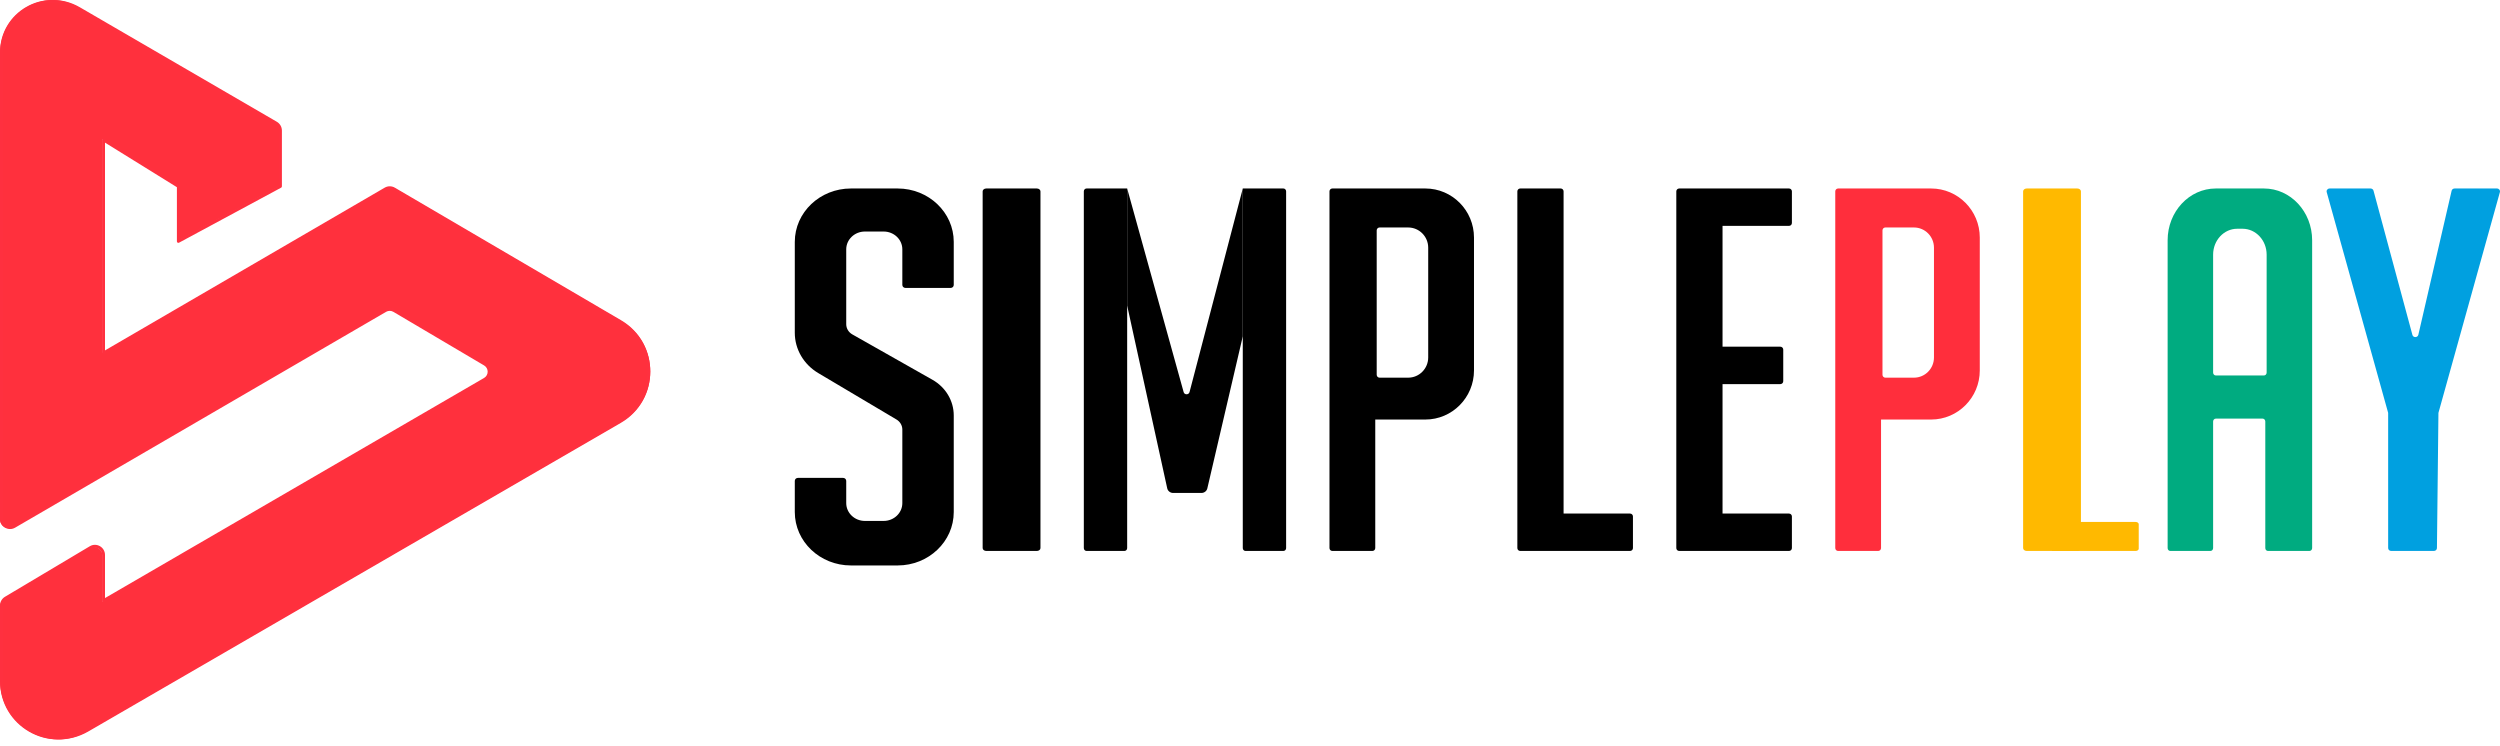 <svg width="134" height="40" viewBox="0 0 134 40" fill="none" xmlns="http://www.w3.org/2000/svg">
<path d="M9.524 9.952V12.913L15.022 9.952V6.949C15.022 6.782 14.934 6.627 14.79 6.544L4.181 0.38C2.323 -0.7 0 0.65 0 2.81V27.844C0 28.204 0.387 28.429 0.697 28.249L20.673 16.634C20.818 16.55 20.996 16.55 21.14 16.635L26.026 19.52C26.333 19.701 26.331 20.149 26.023 20.328L5.498 32.239V29.786C5.498 29.424 5.106 29.199 4.797 29.384L0.228 32.103C0.087 32.188 0 32.341 0 32.506V36.512C0 38.91 2.578 40.41 4.642 39.214L33.303 22.613C35.367 21.418 35.374 18.423 33.316 17.218L21.14 10.088C20.996 10.004 20.818 10.003 20.674 10.087L5.498 18.913V7.458L9.524 9.952Z" fill="#FF303D"/>
<path fill-rule="evenodd" clip-rule="evenodd" d="M4.202 0.523C2.403 -0.522 0.154 0.785 0.154 2.876V27.813C0.154 28.112 0.476 28.299 0.733 28.149L20.62 16.579C20.788 16.481 20.995 16.482 21.163 16.581L26.027 19.454C26.384 19.665 26.382 20.185 26.023 20.393L5.589 32.258C5.565 32.272 5.536 32.272 5.512 32.258C5.488 32.244 5.474 32.218 5.474 32.191V29.747C5.474 29.446 5.149 29.26 4.892 29.413L0.344 32.122C0.226 32.192 0.154 32.319 0.154 32.456V36.447C0.154 38.775 2.656 40.232 4.661 39.07L33.194 22.535C35.198 21.374 35.205 18.465 33.207 17.295L21.085 10.193C20.965 10.123 20.818 10.123 20.698 10.193L5.589 18.984C5.565 18.998 5.536 18.998 5.512 18.984C5.488 18.97 5.474 18.945 5.474 18.917V7.506C5.474 7.478 5.489 7.452 5.513 7.439C5.537 7.425 5.567 7.426 5.591 7.44L9.6 9.924C9.623 9.938 9.636 9.963 9.636 9.99V12.81L14.956 9.944V6.999C14.956 6.86 14.882 6.732 14.763 6.663L4.202 0.523ZM0 2.876C0 0.665 2.377 -0.716 4.279 0.389L14.84 6.528C15.007 6.626 15.11 6.805 15.11 6.999V9.99C15.11 10.019 15.094 10.045 15.069 10.059L9.596 13.008C9.572 13.021 9.543 13.021 9.52 13.007C9.496 12.993 9.482 12.967 9.482 12.94V10.034L5.628 7.645V18.782L20.621 10.058C20.788 9.961 20.995 9.961 21.162 10.059L33.284 17.161C35.385 18.391 35.378 21.449 33.271 22.67L4.737 39.205C2.63 40.426 0 38.895 0 36.447V32.456C0 32.264 0.101 32.086 0.265 31.988L4.813 29.279C5.173 29.065 5.628 29.326 5.628 29.747V32.056L25.946 20.259C26.202 20.11 26.204 19.738 25.949 19.588L21.085 16.715C20.965 16.644 20.817 16.644 20.697 16.713L0.81 28.283C0.45 28.493 0 28.231 0 27.813V2.876Z" fill="#FF303F"/>
<path d="M63.442 21.013L60.416 10.103V16.38L62.563 26.174C62.595 26.319 62.728 26.423 62.882 26.423H64.395C64.548 26.423 64.68 26.321 64.713 26.177L66.613 18.027V10.103L63.759 21.015C63.717 21.174 63.481 21.173 63.442 21.013Z" fill="black"/>
<path d="M50.955 15.433H48.532C48.44 15.433 48.365 15.361 48.365 15.274V13.364C48.365 12.837 47.916 12.41 47.363 12.41H46.36C45.807 12.41 45.358 12.837 45.358 13.364V17.377C45.358 17.602 45.482 17.81 45.685 17.924L49.977 20.354C50.687 20.755 51.121 21.483 51.121 22.268V27.445C51.121 29.026 49.775 30.308 48.114 30.308H45.608C43.948 30.308 42.601 29.026 42.601 27.445V25.774C42.601 25.686 42.676 25.615 42.768 25.615H45.191C45.283 25.615 45.358 25.686 45.358 25.774V26.967C45.358 27.494 45.807 27.922 46.36 27.922H47.363C47.916 27.922 48.365 27.494 48.365 26.967V23.025C48.365 22.805 48.246 22.601 48.05 22.485L43.861 19.998C43.077 19.533 42.601 18.717 42.601 17.838V12.966C42.601 11.385 43.948 10.103 45.608 10.103H48.114C49.775 10.103 51.121 11.385 51.121 12.966V15.274C51.121 15.361 51.047 15.433 50.955 15.433Z" fill="black"/>
<path d="M52.67 10.257C52.67 10.172 52.757 10.103 52.864 10.103H55.575C55.682 10.103 55.769 10.172 55.769 10.257V29.377C55.769 29.462 55.682 29.531 55.575 29.531H52.864C52.757 29.531 52.67 29.462 52.67 29.377V10.257Z" fill="black"/>
<path d="M58.093 10.257C58.093 10.172 58.158 10.103 58.238 10.103H60.416V29.377C60.416 29.462 60.351 29.531 60.271 29.531H58.238C58.158 29.531 58.093 29.462 58.093 29.377V10.257Z" fill="black"/>
<path d="M66.613 10.103H68.791C68.871 10.103 68.936 10.172 68.936 10.257V29.377C68.936 29.462 68.871 29.531 68.791 29.531H66.758C66.678 29.531 66.613 29.462 66.613 29.377V10.103Z" fill="black"/>
<path fill-rule="evenodd" clip-rule="evenodd" d="M71.413 29.531H73.561C73.645 29.531 73.714 29.462 73.714 29.376V22.487H76.398C77.838 22.487 79.006 21.309 79.006 19.856V12.735C79.006 11.281 77.838 10.103 76.398 10.103H71.413C71.329 10.103 71.26 10.172 71.26 10.258V29.376C71.26 29.462 71.329 29.531 71.413 29.531ZM73.944 12.193C73.86 12.193 73.791 12.262 73.791 12.348V20.088C73.791 20.173 73.86 20.243 73.944 20.243H75.478C76.071 20.243 76.552 19.758 76.552 19.159V13.276C76.552 12.678 76.071 12.193 75.478 12.193H73.944Z" fill="black"/>
<path fill-rule="evenodd" clip-rule="evenodd" d="M98.523 29.531H100.671C100.755 29.531 100.824 29.462 100.824 29.376V22.487H103.508C104.948 22.487 106.116 21.309 106.116 19.856V12.735C106.116 11.281 104.948 10.103 103.508 10.103H98.523C98.439 10.103 98.37 10.172 98.37 10.258V29.376C98.37 29.462 98.439 29.531 98.523 29.531ZM101.054 12.193C100.969 12.193 100.901 12.262 100.901 12.348V20.088C100.901 20.173 100.969 20.243 101.054 20.243H102.588C103.181 20.243 103.661 19.758 103.661 19.159V13.276C103.661 12.678 103.181 12.193 102.588 12.193H101.054Z" fill="#FF2E3C"/>
<path fill-rule="evenodd" clip-rule="evenodd" d="M81.484 10.103C81.399 10.103 81.33 10.172 81.33 10.257V29.377C81.33 29.462 81.399 29.531 81.484 29.531H83.189H83.653H87.371C87.457 29.531 87.526 29.462 87.526 29.377V27.681C87.526 27.596 87.457 27.527 87.371 27.527H83.808V10.257C83.808 10.172 83.739 10.103 83.653 10.103H81.484Z" fill="black"/>
<path fill-rule="evenodd" clip-rule="evenodd" d="M90.005 10.103C89.919 10.103 89.85 10.172 89.85 10.257V29.377C89.85 29.462 89.919 29.531 90.005 29.531H91.709H92.173H95.891C95.977 29.531 96.046 29.462 96.046 29.377V27.681C96.046 27.596 95.977 27.527 95.891 27.527H92.328V20.588H95.427C95.512 20.588 95.582 20.519 95.582 20.434V18.738C95.582 18.652 95.512 18.583 95.427 18.583H92.328V12.107H95.891C95.977 12.107 96.046 12.038 96.046 11.953V10.257C96.046 10.172 95.977 10.103 95.891 10.103H92.173H91.709H90.005Z" fill="black"/>
<path fill-rule="evenodd" clip-rule="evenodd" d="M116.185 29.377V12.878C116.185 11.345 117.341 10.103 118.767 10.103H121.349C122.775 10.103 123.931 11.345 123.931 12.878V29.377C123.931 29.462 123.866 29.531 123.787 29.531H121.564C121.485 29.531 121.42 29.462 121.42 29.377V22.592C121.42 22.507 121.356 22.438 121.277 22.438H118.767C118.688 22.438 118.623 22.507 118.623 22.592V29.377C118.623 29.462 118.559 29.531 118.48 29.531H116.328C116.249 29.531 116.185 29.462 116.185 29.377ZM119.914 12.261C119.201 12.261 118.623 12.883 118.623 13.649V19.971C118.623 20.056 118.688 20.125 118.767 20.125H121.349C121.428 20.125 121.492 20.056 121.492 19.971V13.649C121.492 12.883 120.914 12.261 120.201 12.261H119.914Z" fill="#00AB80"/>
<path d="M128.005 22.13L124.711 10.296C124.684 10.198 124.762 10.103 124.869 10.103H127.062C127.136 10.103 127.201 10.151 127.22 10.219L129.305 17.951C129.347 18.109 129.586 18.105 129.623 17.946L131.407 10.224C131.424 10.153 131.49 10.103 131.567 10.103H133.837C133.944 10.103 134.022 10.198 133.995 10.296L130.7 22.13L130.62 29.378C130.619 29.463 130.546 29.531 130.457 29.531H128.169C128.078 29.531 128.005 29.462 128.005 29.377V22.13Z" fill="#00A0E0"/>
<path d="M109.989 27.977H114.47C114.562 27.977 114.636 28.03 114.636 28.096V29.412C114.636 29.477 114.562 29.531 114.47 29.531H109.989V27.977Z" fill="#FFB900"/>
<path d="M108.439 10.257C108.439 10.172 108.526 10.103 108.633 10.103H111.344C111.451 10.103 111.538 10.172 111.538 10.257V29.377C111.538 29.462 111.451 29.531 111.344 29.531H108.633C108.526 29.531 108.439 29.462 108.439 29.377V10.257Z" fill="#FFB900"/>
</svg>
